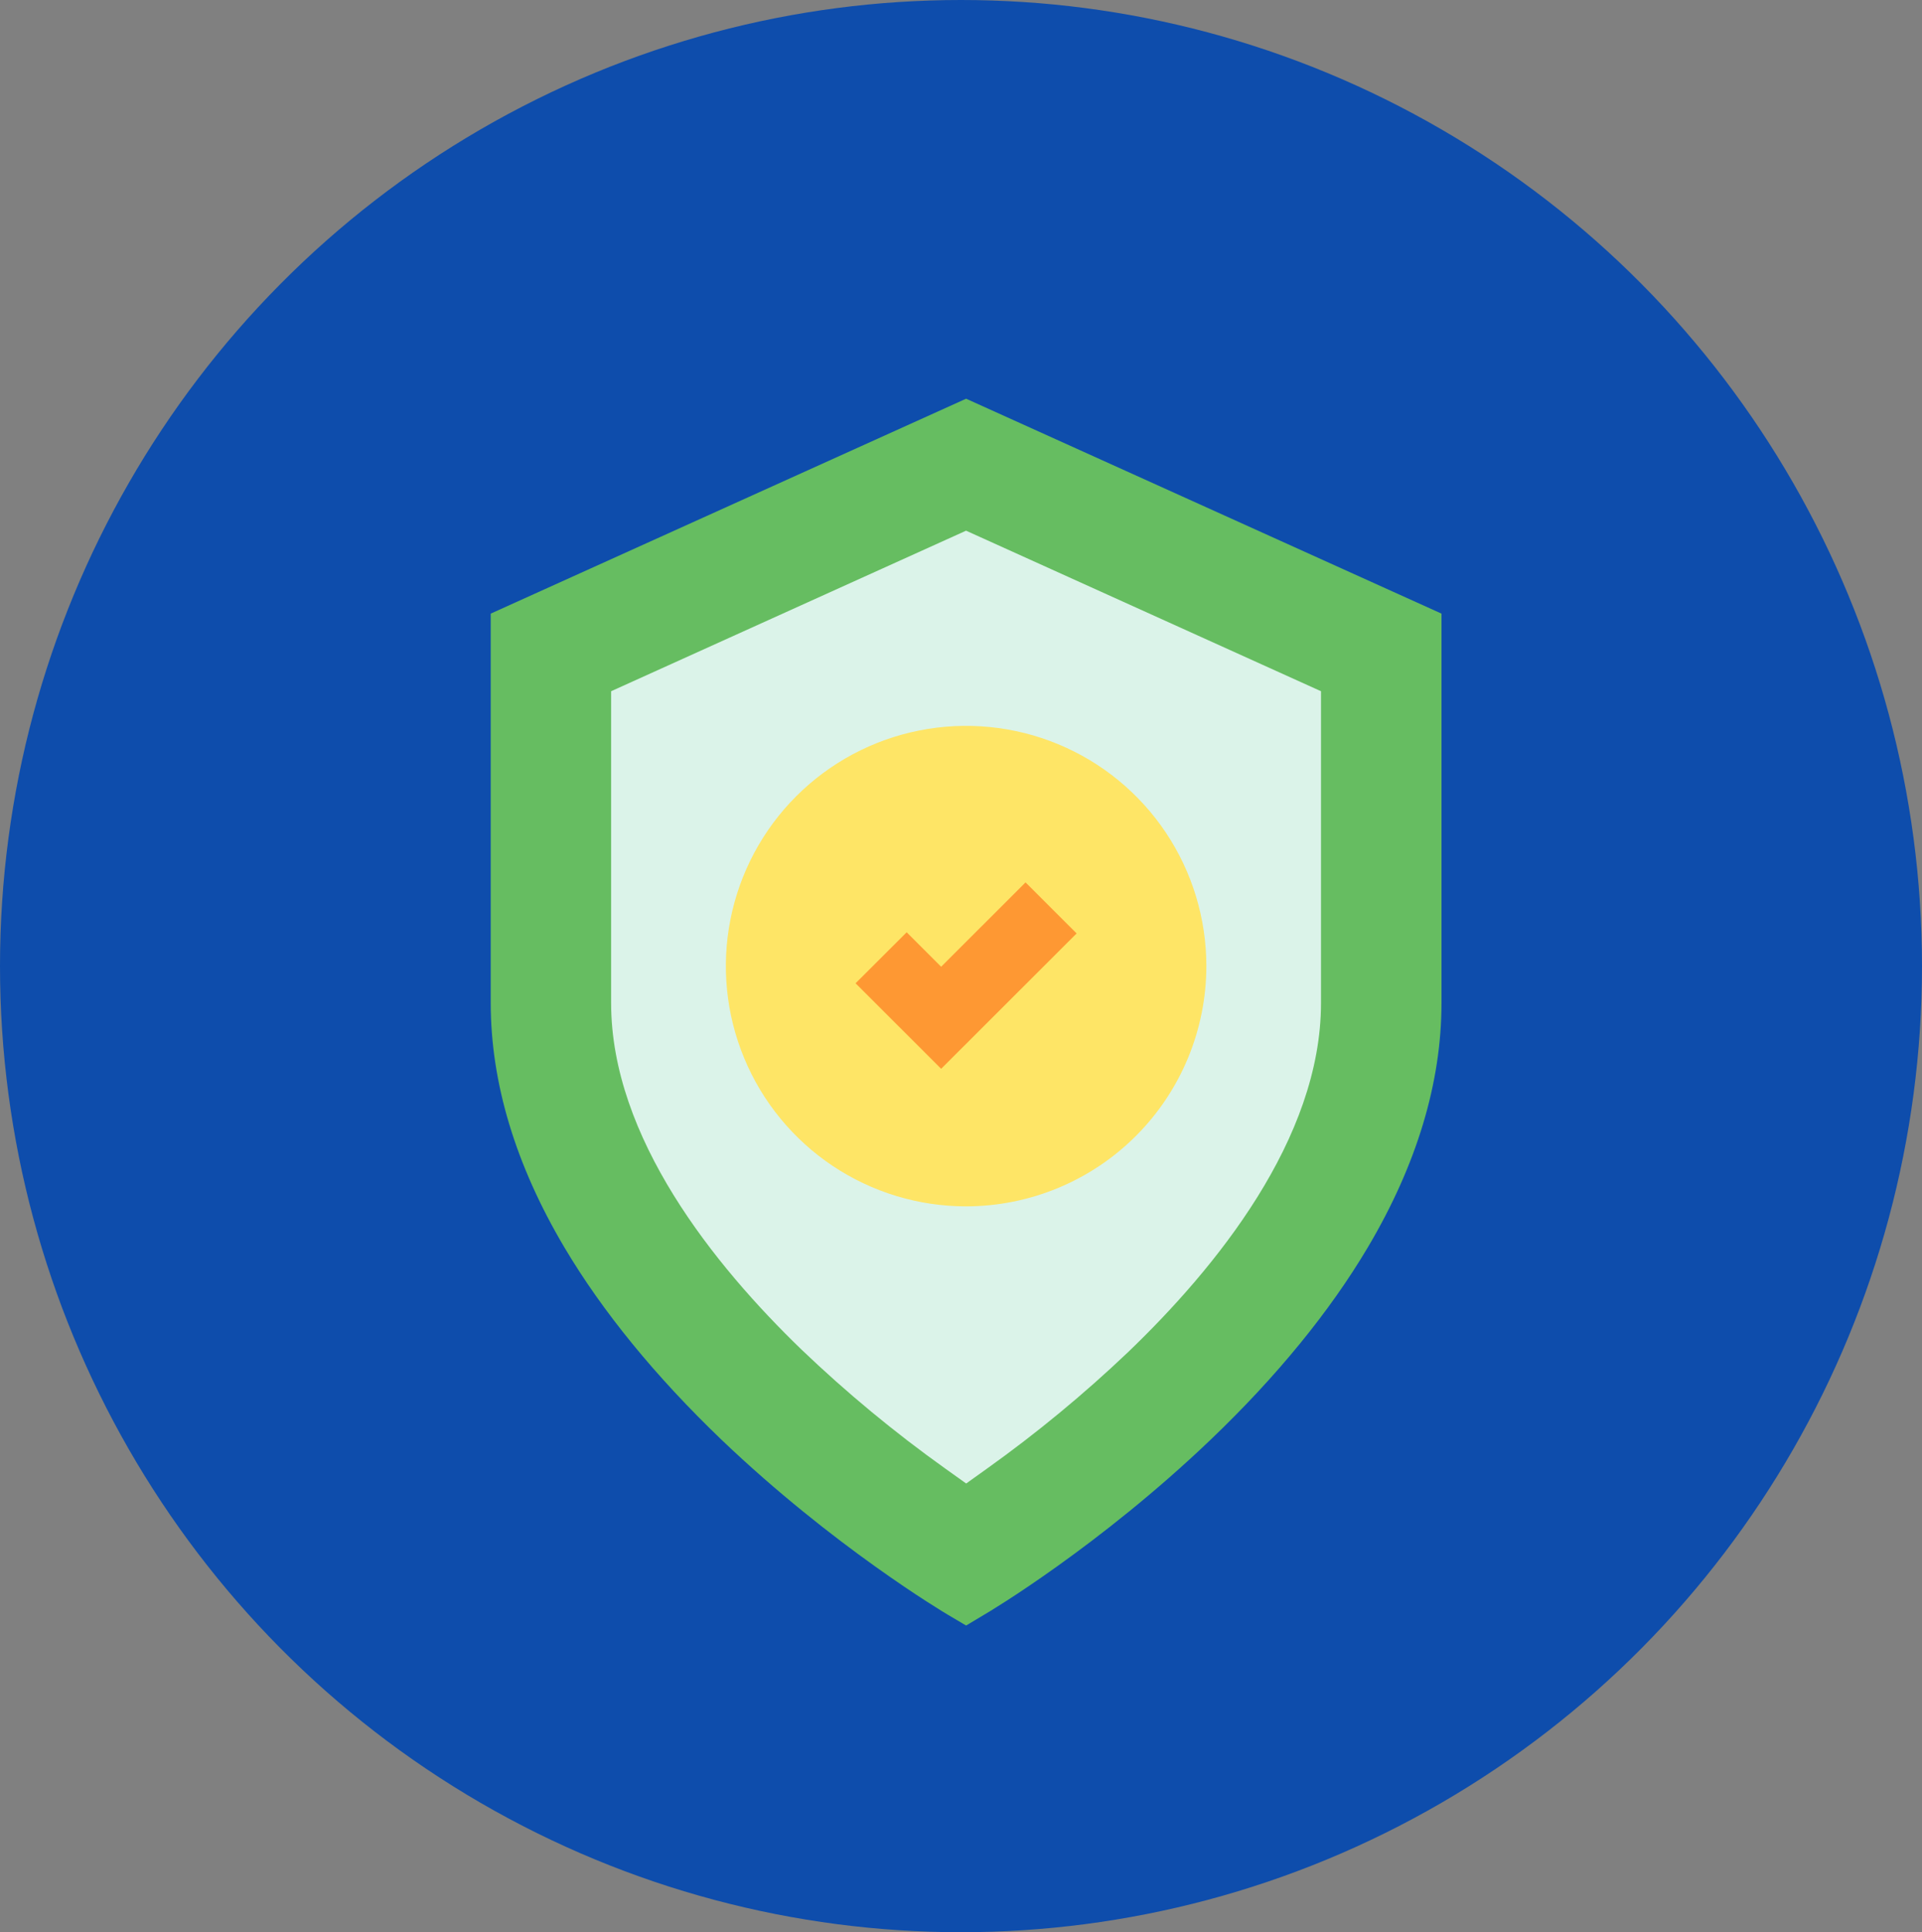 <svg width="188" height="189" viewBox="0 0 188 189" fill="none" xmlns="http://www.w3.org/2000/svg">
<rect x="0" y="0" width="188" height="189" fill="#808080" stroke="none"/>
<ellipse cx="94" cy="94.5" rx="94" ry="94.5" fill="#0E4DAC"/>
<g clip-path="url(#clip0)">
<path d="M94.5 159L92.698 157.936C92.246 157.666 81.483 151.252 70.572 140.827C64.105 134.625 58.934 128.297 55.206 122.013C50.426 113.946 48 105.905 48 98.109V60.021L94.5 39L141 60.021V98.107C141 105.905 138.574 113.946 133.791 122.013C130.064 128.297 124.896 134.625 118.426 140.815C107.517 151.252 96.752 157.666 96.299 157.924L94.5 159Z" fill="#66BD61"/>
<path d="M94.507 145.109L92.45 143.639C87.491 140.101 82.793 136.212 78.391 132.002C69.899 123.799 59.776 111.279 59.776 98.109V67.612L94.495 51.909L129.214 67.612V98.107C129.214 111.403 118.914 124.05 110.271 132.326C105.969 136.41 101.388 140.191 96.56 143.639L94.507 145.109Z" fill="#DBF3E9"/>
<path d="M94.5 118C89.852 118 85.309 116.622 81.444 114.04C77.58 111.457 74.567 107.787 72.789 103.493C71.01 99.199 70.545 94.474 71.452 89.915C72.358 85.357 74.597 81.169 77.883 77.883C81.169 74.597 85.357 72.358 89.915 71.452C94.474 70.545 99.199 71.01 103.493 72.789C107.787 74.567 111.457 77.58 114.04 81.444C116.622 85.309 118 89.852 118 94.5C117.993 100.731 115.515 106.704 111.11 111.11C106.704 115.515 100.731 117.993 94.5 118V118Z" fill="#FEE566"/>
<path d="M92.058 104.543L83.688 96.18L88.685 91.191L92.058 94.561L100.313 86.311L105.31 91.303L92.058 104.543Z" fill="#FE9833"/>
</g>
<defs>
<clipPath id="clip0">
<rect width="93" height="120" fill="white" transform="translate(48 39)"/>
</clipPath>
</defs>
</svg>
